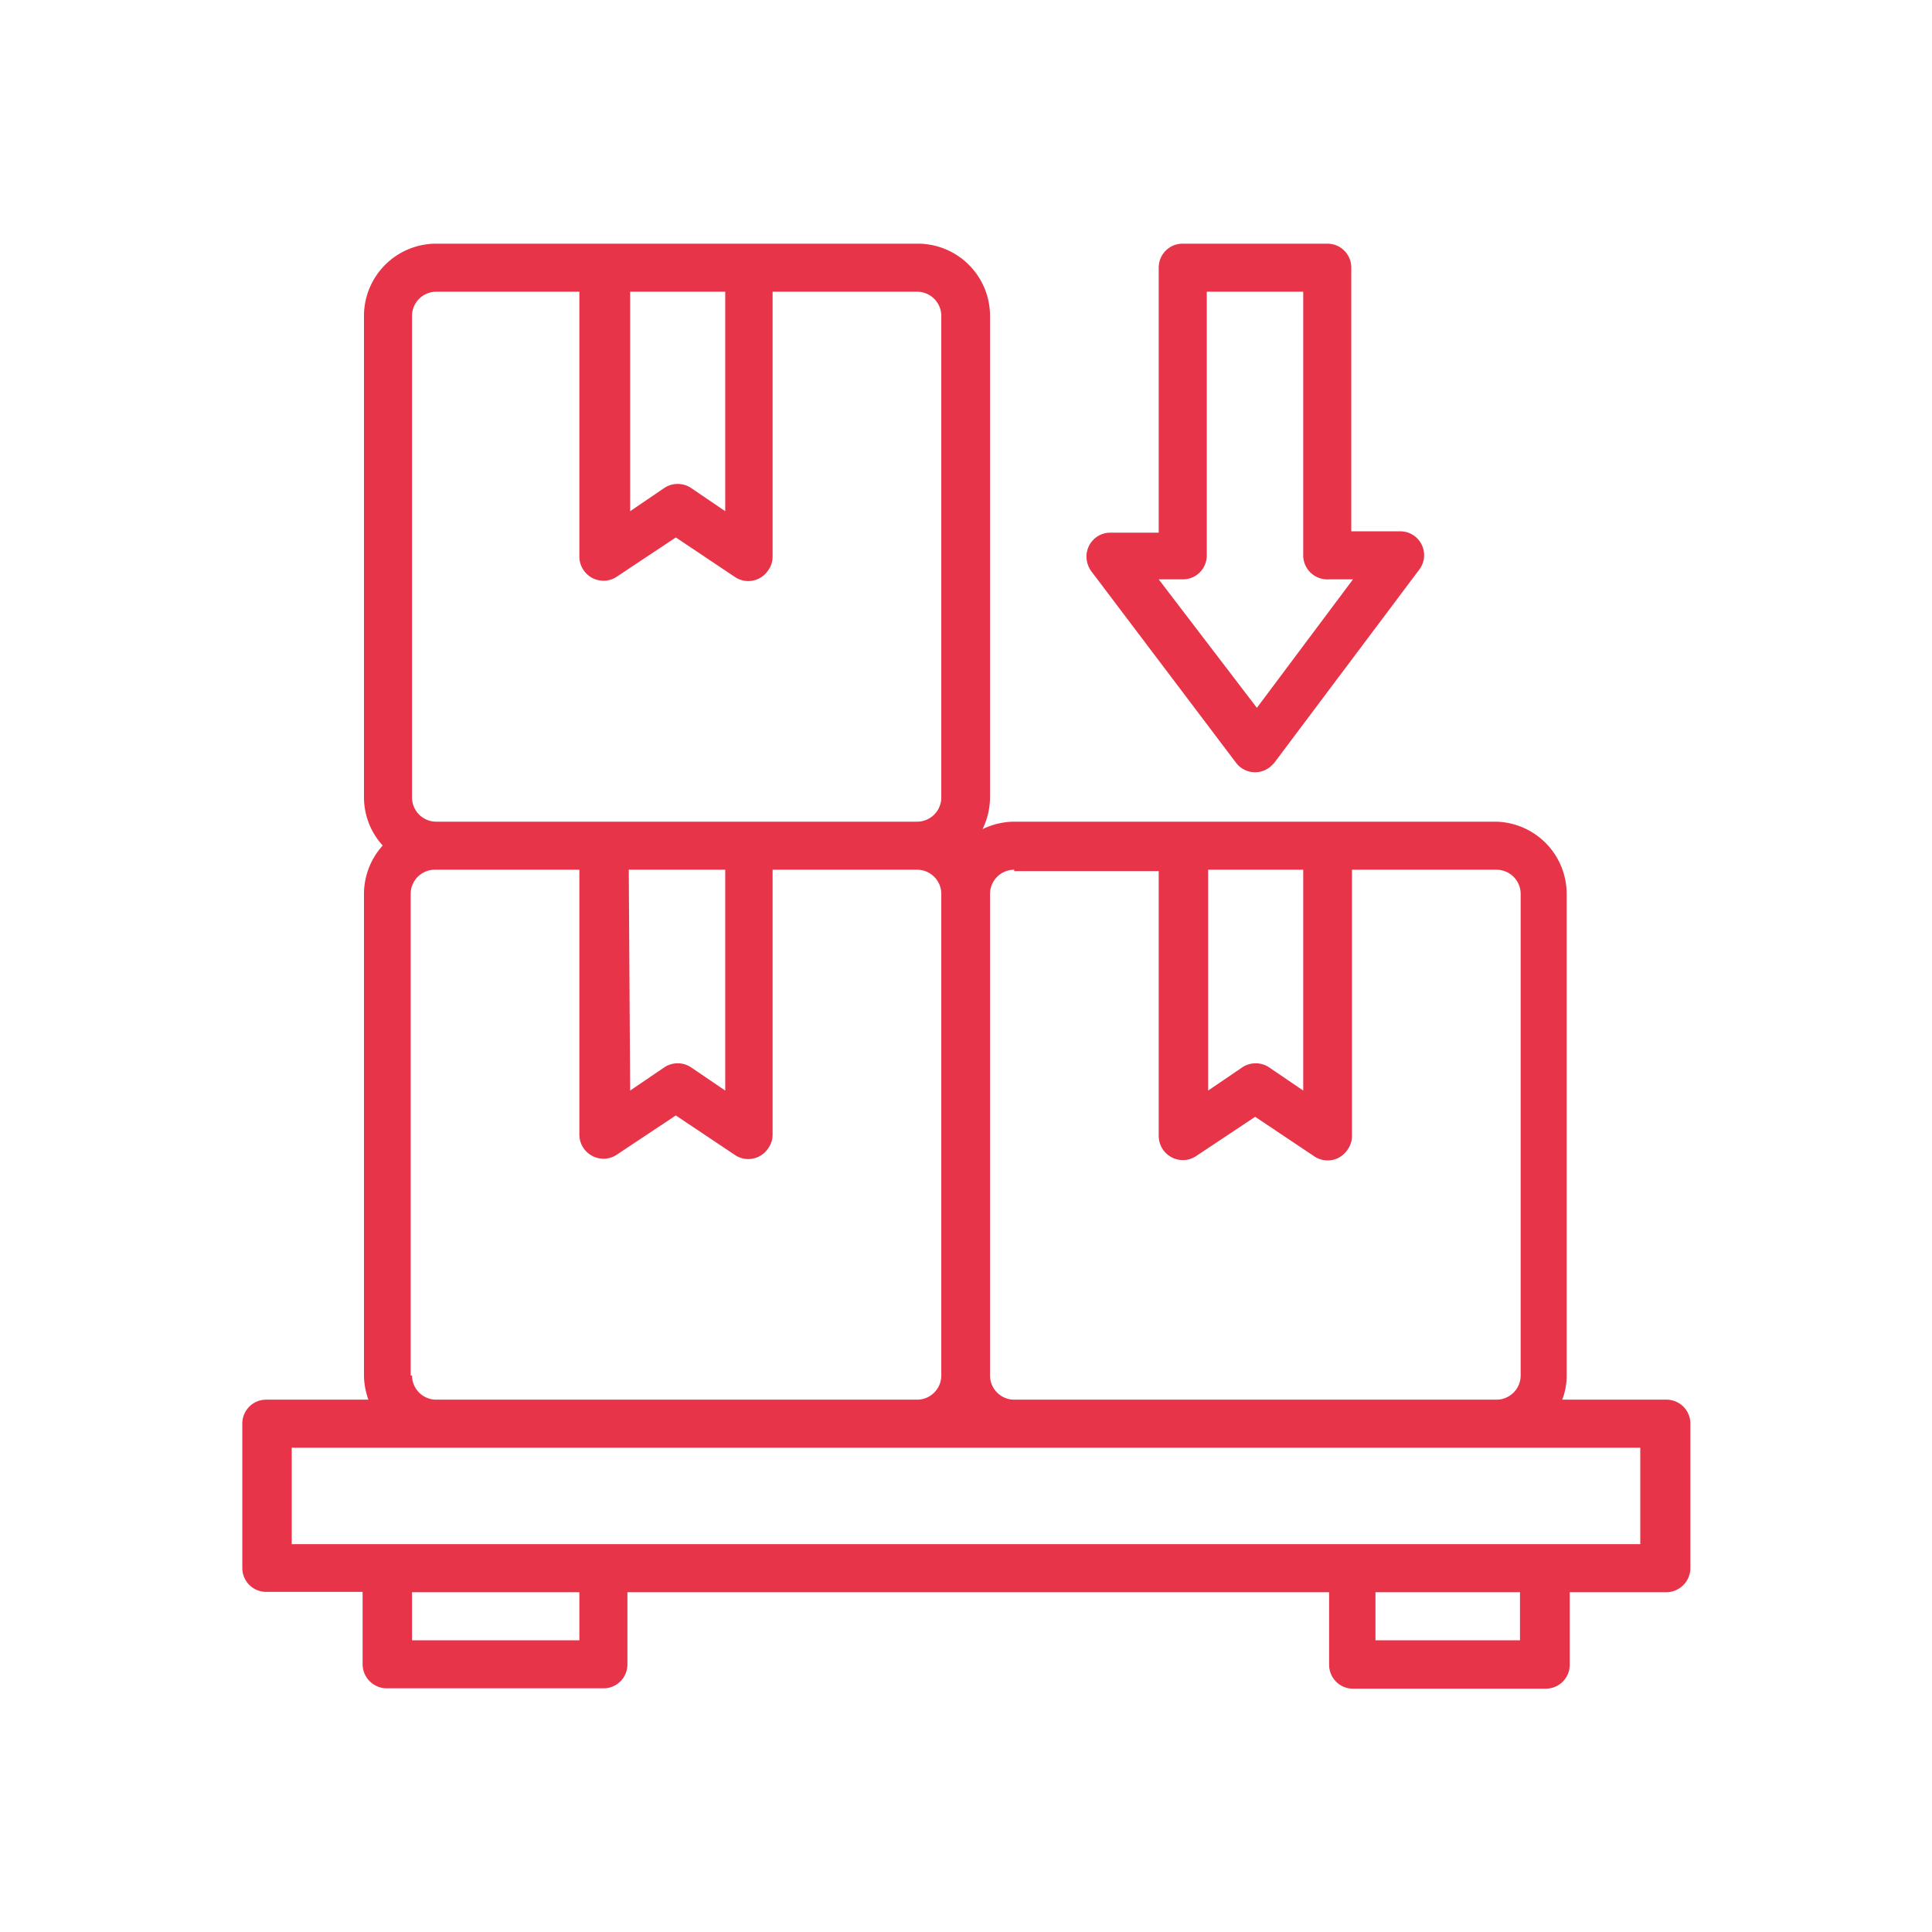 <svg id="Capa_1" data-name="Capa 1" xmlns="http://www.w3.org/2000/svg" viewBox="0 0 56.69 56.69"><defs><style>.cls-1{fill:#e73449;}</style></defs><title>Pictos Tspoon</title><path class="cls-1" d="M48.13,45.31H8.56V42.48H48.13ZM44.6,48.13H40.36V46.72H44.6ZM17,48.13H12.09V46.72H17Zm-4.95-7.77V26.23a.71.71,0,0,1,.71-.71H17v7.77a.71.71,0,0,0,.71.71.69.69,0,0,0,.39-.12l1.73-1.15,1.72,1.15a.7.7,0,0,0,1-.2.67.67,0,0,0,.12-.39V25.52h4.24a.71.71,0,0,1,.71.71V40.36a.71.71,0,0,1-.71.71H12.8a.71.71,0,0,1-.71-.71m6.36-14.84h2.83V32l-1-.68a.71.71,0,0,0-.79,0l-1,.68ZM12.09,9.27a.71.71,0,0,1,.71-.71H17v7.77a.71.71,0,0,0,.71.71.69.69,0,0,0,.39-.12l1.73-1.15,1.72,1.15a.7.7,0,0,0,1-.2.67.67,0,0,0,.12-.39V8.56h4.24a.71.71,0,0,1,.71.71V23.4a.71.71,0,0,1-.71.71H12.8a.71.71,0,0,1-.71-.71Zm9.19-.71V15l-1-.68a.71.71,0,0,0-.79,0l-1,.68V8.56Zm8.48,17H34v7.77a.71.71,0,0,0,.71.71.69.69,0,0,0,.39-.12l1.73-1.15,1.72,1.15a.7.7,0,0,0,1-.2.67.67,0,0,0,.12-.39V25.52h4.24a.71.71,0,0,1,.71.71V40.36a.71.71,0,0,1-.71.71H29.76a.71.71,0,0,1-.71-.71V26.23a.71.71,0,0,1,.71-.71m8.48,0V32l-1-.68a.71.71,0,0,0-.79,0l-1,.68V25.52Zm10.6,15.55h-3a1.94,1.94,0,0,0,.13-.71V26.23a2.12,2.12,0,0,0-2.12-2.12H29.76a2.15,2.15,0,0,0-.93.22,2.15,2.15,0,0,0,.22-.93V9.27a2.12,2.12,0,0,0-2.12-2.12H12.8a2.12,2.12,0,0,0-2.12,2.12V23.4a2.1,2.1,0,0,0,.55,1.41,2.12,2.12,0,0,0-.55,1.42V40.36a2.17,2.17,0,0,0,.13.71h-3a.7.7,0,0,0-.7.7V46a.7.7,0,0,0,.7.71h2.83v2.12a.71.71,0,0,0,.71.71h6.36a.7.7,0,0,0,.7-.71V46.72H39v2.12a.7.7,0,0,0,.7.71h5.66a.7.7,0,0,0,.7-.71V46.72h2.83a.71.71,0,0,0,.71-.71V41.77a.7.7,0,0,0-.71-.7"/><path class="cls-1" d="M34.71,17a.7.7,0,0,0,.7-.71V8.56h2.83v7.77A.71.71,0,0,0,39,17h.7l-2.82,3.77L34,17Zm1.55,5.37a.7.7,0,0,0,1,.14.93.93,0,0,0,.14-.14l4.24-5.65a.7.7,0,0,0-.56-1.13H39.65V7.85a.7.7,0,0,0-.7-.7H34.71a.7.7,0,0,0-.71.7v7.78H32.59a.7.7,0,0,0-.71.7.74.74,0,0,0,.14.43Z"/></svg>